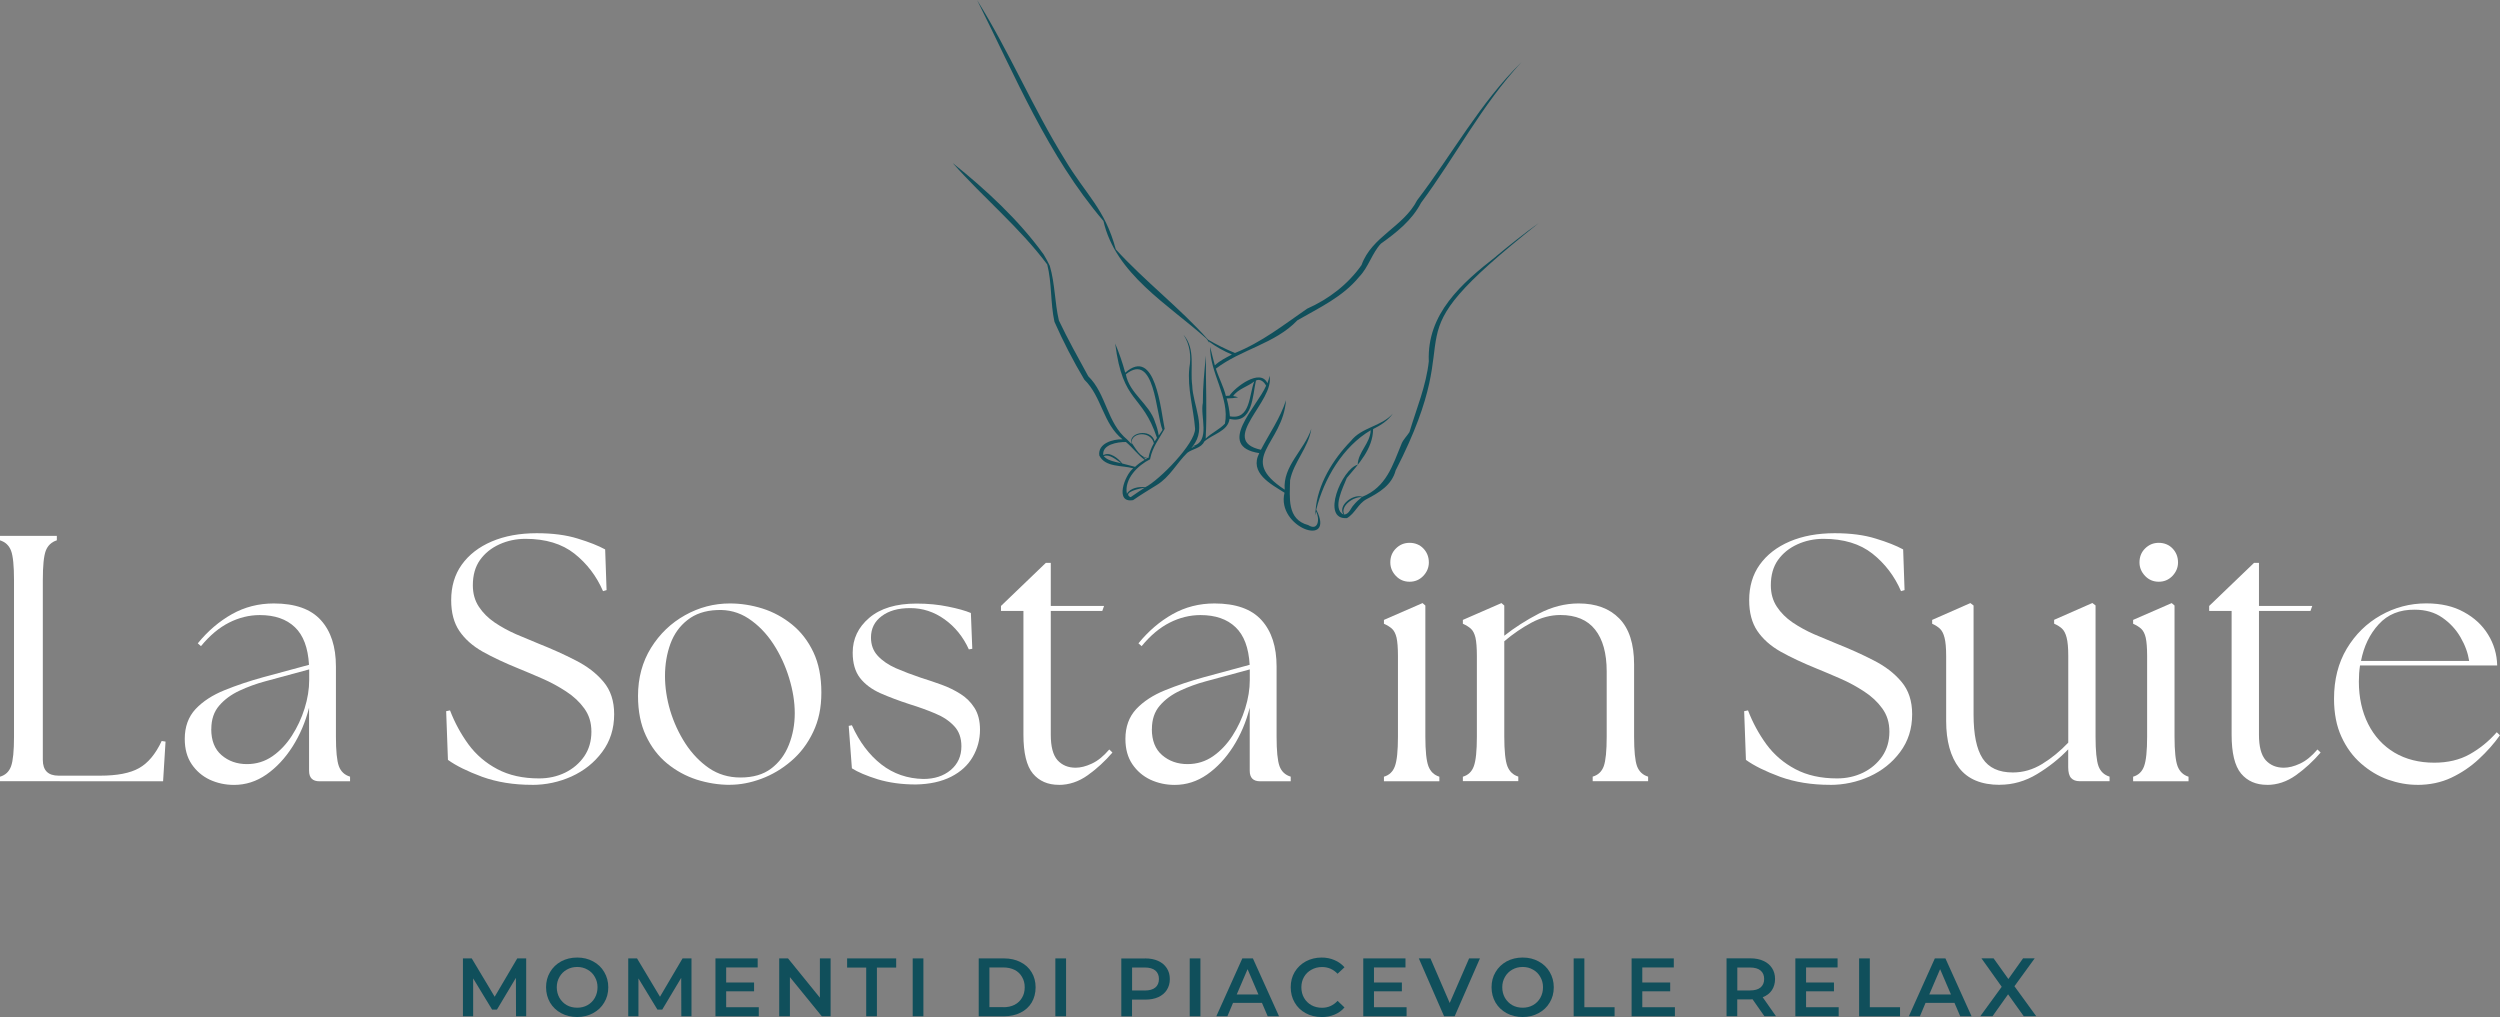 <?xml version="1.0" encoding="UTF-8"?>
<svg id="Livello_2" xmlns="http://www.w3.org/2000/svg" xmlns:xlink="http://www.w3.org/1999/xlink" viewBox="0 0 408.65 166.24">
  <rect x="0" y="0" width="408.65" height="166.24" fill="#808080" stroke="none"/>
  <defs>
    <style>
      .cls-1 {
        fill: #104f5b;
      }

      .cls-2 {
        fill: #fff;
      }

      .cls-3 {
        fill: none;
      }

      .cls-4 {
        clip-path: url(#clippath);
      }
    </style>
    <clipPath id="clippath">
      <rect class="cls-3" x="155.78" width="96" height="87.83"/>
    </clipPath>
  </defs>
  <g id="Livello_1-2" data-name="Livello_1">
    <g>
      <g class="cls-4">
        <path class="cls-1" d="M244.57,41.9c-5.64,4.41-11.34,9.36-11.02,17.17-.42,3.96-2.03,7.79-3.16,11.56-.39.62-.97,1.17-1.26,1.83-1.5,3.64-2.52,7.17-6.46,8.75-1.43-.55-4.08,1.4-3.05,2.91-1.92-.97-.07-4.45.53-5.99,1.9-2.26,4.27-4.76,4.3-7.99,1.22-.61,2.45-1.39,3.22-2.53-1.89,2.13-5.08,2.2-6.86,4.48-2.93,3.01-5.47,7.13-5.77,11.37-.03.27-.06.54-.11.8.08-.21.14-.43.19-.65.63,1.13.42,3.29-1.28,2.22-3.51-.92-3.01-4.49-2.96-7.34.58-2.97,3-5.3,3.47-8.39-1.16,3.5-4.69,6.07-4.35,9.94-7.91-5.19-.33-7.29.21-14.62-.94,2.94-2.68,5.37-4.1,8.1-7.07-1.55,2.39-7.98,1.39-12.11-.05.43-.17.83-.33,1.23-1.14-2.52-5.29.65-6.21,2.05-.19,0-.39,0-.58.03-.38-1.55-1.16-2.95-1.63-4.46,4.1-3.15,9.66-4.06,13.32-7.9,3.57-2.06,7.42-3.82,10.1-7.11,1.52-1.56,2.13-3.92,3.55-5.42,2.57-1.84,5.06-3.8,6.57-6.68,5.61-7.56,9.98-16.08,16.41-22.98-6.75,6.59-11.34,15.09-17.05,22.56-2.24,4.36-7.42,5.91-9.09,10.59-2.21,3.17-5.38,5.58-8.9,7.14-3.82,2.64-7.4,5.47-11.79,7.24-1.52-.63-2.98-1.35-4.4-2.18-4.61-5.19-10.36-9.58-15.08-14.76-1.8-6.7-4.89-8.91-8.32-14.67-5.24-8.44-9.1-17.66-14.35-26.07,6.22,12.41,11.56,25.44,20.65,36.1,1.96,8.66,10.57,13.64,16.81,19.21h0c.11.13.21.27.3.41.08.13.16.27.21.41-.02-.11-.05-.22-.09-.33,1.17.86,2.42,1.57,3.77,2.13-.95.51-1.99,1.01-2.79,1.77-.29-1.01-.52-2.03-.77-3.05-.08,4.31,3.24,8.36,2.42,12.58-.89.96-2.2,1.51-3.15,2.45.25-4.46-.01-9.08.04-13.57-.25,2.48-.52,5.23-.5,7.72-.48,2.2,1.32,6.33-1.65,7.06,2.39-2.85,0-6.69-.09-9.93-.38-2.79.61-5.92-1.43-8.27,1.07,1.61,1.3,3.56.96,5.43-.35,3.36.69,6.63.94,9.93.05,2.43-5.92,8.49-8.14,9.57-1.02-.13-2.45.11-3.01,1.08-.46-2.42,1.78-4.65,3.8-5.65.01-.05.02-.11.03-.17h0c.35-1.78,1.47-3.24,2.35-4.8-.64-2.99-1.48-13.55-6.45-9.18-.44-1.63-.99-3.22-1.64-4.77,1.27,9.99,4.4,8.05,6.83,15.43-.12.2-.25.39-.38.58-.55-2.27-4.56-1.47-3.74.46-.09-.11-.2-.21-.3-.31-.15-.16-.3-.31-.45-.46-3.32-2.72-3.38-7.44-6.37-10.36-1.6-2.95-3.35-6.05-4.79-9.1-.69-2.94-.63-6.03-1.49-8.94-.3-.64-.64-1.26-1.01-1.87-4.06-5.62-9.45-10.6-14.86-14.93,4.98,5.64,10.96,10.55,15.45,16.58.78,3.05.51,6.28,1.18,9.36,1.44,3.26,3.07,6.41,4.89,9.47,2.86,2.77,3.04,7.22,6.24,9.75-1.54-.05-4.06.65-3.8,2.64.98,1.98,3.72,1.58,5.55,2.1-1.39,1.09-3.1,5.75-.02,5.2,1.23-.85,2.62-1.7,3.9-2.49,2.1-1.29,3.23-3.56,4.95-5.24.85-.66,2.27-.74,2.78-1.84,1.33-1.21,3.89-1.68,4.13-3.71,3.82.94,3.76-3.84,4.32-6.27.71-.34,1.34.23,1.66.85-1.44,3.41-8.34,9.89-1.12,11.02-1.66,3.23,1.86,5.04,4.13,6.47-1.4,5.69,8.43,9.16,5.19,2.76,1.23-5,4.37-10.32,8.9-12.97-.1,2.19-2.06,3.51-2.13,5.63-2.59.67-6.09,9.08-1.75,8.73,1.32-.75,1.81-2.37,3.21-3.1,2.03-1.06,4.11-2.28,4.74-4.68,13.13-25.58-3.06-19.41,23.4-40.45-2.41,1.71-4.72,3.57-7,5.46ZM188.79,68.94c-.97-2.98-4.19-4.63-4.76-7.76,4.72-3.78,4.92,6.47,5.99,9.1-.21.3-.41.6-.61.91-.13-.78-.33-1.53-.63-2.25ZM187.27,75.08c-.15-.12-.29-.25-.43-.39.21.14.44.22.69.26-.09.04-.18.09-.27.14h0ZM184.96,72.35c-.03-1.71,3.15-1.97,3.65.1-.44.75-.73,1.55-.89,2.41-1.31.01-2.09-1.56-2.76-2.51ZM182.27,75.49c-.69-.17-1.41-.4-1.85-.93.94-.41,2.1.65,2.86,1.17-.34-.09-.68-.17-1.02-.24ZM184.04,75.92c-.2-.05-.41-.1-.61-.16-.6-.82-2.07-2.01-3.08-1.35-.27-1.76,2.36-2.18,3.69-2.16,1.09.89,1.91,2.07,3.07,2.92-.57.31-1.09.69-1.57,1.14-.49-.13-.99-.25-1.49-.39ZM185.21,80.99c-.1.06-.33.28-.45.27-1.37-.78,1.64-1.47,2.32-1.52-.63.41-1.25.82-1.86,1.25ZM194.76,73.21c.06-.08.11-.16.18-.23.16-.03.32-.06.48-.11-.22.12-.44.24-.66.35ZM205.02,62.36c-.86,2.13-.59,6.33-3.98,5.69-.08-.99-.26-1.96-.53-2.92.63,0,1.25-.06,1.87-.17-.26-.11-.53-.19-.81-.22.79-1.16,2.4-1.54,3.46-2.4,0,0,0,.01,0,.02ZM221.31,82.51c-.53.52-.75,1.53-1.58,1.6-.71-1.43,1.57-2.97,2.87-2.84-.47.37-.91.78-1.29,1.23Z"/>
      </g>
      <path class="cls-2" d="M0,127.71v-.75c.89-.26,1.49-.83,1.81-1.71.32-.89.48-2.5.48-4.83v-25.56c0-2.38-.16-3.98-.48-4.83-.32-.86-.93-1.43-1.81-1.71v-.73h9.29v.73c-.88.28-1.48.85-1.81,1.71-.32.85-.48,2.46-.48,4.83v29.35c0,1.72.86,2.58,2.58,2.58h6.81c2.76,0,4.88-.41,6.33-1.23,1.47-.82,2.71-2.3,3.71-4.44l.63.1-.4,6.48H0Z"/>
      <path class="cls-2" d="M52.23,127.71c-1.14,0-1.71-.57-1.71-1.73v-10.31c-.58,2.33-1.49,4.46-2.71,6.38-1.22,1.91-2.65,3.43-4.27,4.56-1.63,1.13-3.39,1.69-5.29,1.69-1.42,0-2.74-.29-3.96-.85-1.22-.58-2.21-1.43-2.96-2.54-.75-1.11-1.13-2.48-1.13-4.13,0-1.98.59-3.61,1.77-4.88,1.19-1.26,2.77-2.29,4.73-3.08,1.97-.8,4.09-1.51,6.35-2.13l7.46-2.02c-.16-2.79-.93-4.84-2.31-6.15-1.38-1.32-3.29-1.98-5.73-1.98-1.72,0-3.4.41-5.02,1.23-1.63.82-3.16,2.1-4.6,3.85l-.52-.46c1.64-2.01,3.5-3.6,5.58-4.77s4.36-1.75,6.85-1.75c3.48,0,6.05.91,7.69,2.73,1.64,1.81,2.46,4.33,2.46,7.58v11.46c0,2.33.16,3.95.48,4.83.33.88.94,1.45,1.83,1.71v.75h-5ZM34.53,119.17c0,1.88.56,3.3,1.69,4.27,1.13.97,2.51,1.46,4.15,1.46,1.54,0,2.93-.43,4.17-1.29,1.23-.86,2.29-1.98,3.17-3.35.89-1.38,1.58-2.86,2.08-4.46.5-1.61.75-3.16.75-4.65v-1.73l-7.23,1.96c-1.42.38-2.81.89-4.17,1.52-1.35.63-2.45,1.44-3.31,2.44-.86.99-1.29,2.27-1.29,3.83Z"/>
      <path class="cls-2" d="M86.97,128.29c-3.02,0-5.73-.44-8.15-1.31-2.41-.89-4.27-1.81-5.6-2.77l-.29-7.96.63-.13c.76,1.99,1.76,3.83,3,5.54,1.25,1.7,2.82,3.05,4.73,4.06,1.92,1.02,4.19,1.52,6.83,1.52,1.53,0,2.94-.31,4.25-.94,1.3-.64,2.34-1.53,3.13-2.67.78-1.15,1.17-2.49,1.17-4.02s-.39-2.72-1.15-3.79c-.77-1.07-1.76-2-2.98-2.79-1.22-.8-2.52-1.51-3.88-2.1-1.35-.59-2.64-1.14-3.85-1.63-2.27-.92-4.23-1.84-5.9-2.77-1.66-.94-2.93-2.07-3.83-3.4-.89-1.32-1.33-2.99-1.33-5.02,0-2.25.57-4.19,1.73-5.81,1.17-1.63,2.8-2.89,4.9-3.79,2.11-.9,4.56-1.35,7.35-1.35,2.59,0,4.83.29,6.71.88,1.88.57,3.36,1.16,4.48,1.77l.23,6.65-.58.17c-1.07-2.47-2.63-4.51-4.67-6.13-2.04-1.61-4.71-2.42-8-2.42-1.53,0-2.95.3-4.27.9-1.32.6-2.38,1.45-3.17,2.56-.78,1.1-1.17,2.47-1.17,4.13,0,1.33.32,2.5.98,3.5.65.99,1.51,1.85,2.58,2.58,1.07.72,2.23,1.36,3.5,1.92,1.26.54,2.51,1.06,3.73,1.56,2.14.85,4.14,1.75,6,2.71,1.88.95,3.4,2.11,4.56,3.5,1.17,1.38,1.75,3.15,1.75,5.31,0,2.38-.66,4.43-1.96,6.17-1.29,1.74-2.96,3.07-5,4-2.04.92-4.2,1.38-6.46,1.38Z"/>
      <path class="cls-2" d="M119.31,128.29c-1.83,0-3.64-.29-5.42-.85-1.78-.58-3.4-1.46-4.85-2.65-1.45-1.19-2.6-2.71-3.46-4.54-.86-1.83-1.29-3.99-1.29-6.48,0-2.97.71-5.59,2.13-7.88,1.42-2.28,3.27-4.05,5.56-5.33,2.29-1.28,4.73-1.92,7.33-1.92,1.79,0,3.57.28,5.33.83,1.76.56,3.36,1.43,4.81,2.6,1.46,1.18,2.63,2.69,3.5,4.52s1.31,4.04,1.31,6.6-.45,4.6-1.35,6.48c-.89,1.88-2.08,3.45-3.58,4.73-1.49,1.28-3.11,2.24-4.88,2.9-1.75.65-3.47.98-5.15.98ZM108.7,110.5c0,1.83.28,3.72.85,5.65.58,1.93,1.41,3.72,2.48,5.38,1.07,1.64,2.35,2.98,3.85,4.02,1.51,1.03,3.23,1.54,5.15,1.54,2.05,0,3.73-.48,5.02-1.46,1.3-.98,2.27-2.28,2.9-3.88.64-1.61.96-3.33.96-5.17s-.31-3.75-.92-5.75c-.61-2.01-1.48-3.88-2.6-5.6-1.13-1.72-2.47-3.09-4.04-4.13-1.57-1.03-3.29-1.48-5.17-1.38-1.95.08-3.55.63-4.81,1.63-1.27.99-2.2,2.29-2.79,3.9-.58,1.6-.88,3.35-.88,5.25Z"/>
      <path class="cls-2" d="M149.69,128.23c-2.29,0-4.37-.29-6.23-.85-1.85-.58-3.25-1.18-4.21-1.79l-.52-6.94.52-.1c1.22,2.71,2.82,4.84,4.81,6.4,1.98,1.54,4.28,2.33,6.88,2.38,1.8,0,3.29-.48,4.46-1.46,1.17-.98,1.75-2.28,1.75-3.88,0-1.38-.4-2.48-1.19-3.31-.78-.84-1.81-1.53-3.1-2.06-1.28-.54-2.66-1.04-4.15-1.5-1.79-.58-3.4-1.19-4.81-1.81-1.42-.64-2.53-1.47-3.33-2.5-.79-1.03-1.19-2.4-1.19-4.13,0-2.25.9-4.15,2.71-5.69,1.82-1.55,4.39-2.33,7.71-2.33,1.88,0,3.6.17,5.19.5,1.59.32,2.83.67,3.71,1.04l.23,5.85-.56.1c-.93-2.05-2.26-3.69-3.98-4.92-1.71-1.22-3.58-1.83-5.6-1.83s-3.5.44-4.67,1.31-1.75,2.04-1.75,3.5c0,1.18.36,2.18,1.1,2.98.75.81,1.74,1.49,2.98,2.04,1.25.54,2.61,1.06,4.1,1.56,1.11.35,2.23.72,3.35,1.13,1.13.41,2.15.91,3.08,1.5.94.58,1.71,1.35,2.31,2.29.59.93.9,2.12.9,3.56,0,1.61-.4,3.1-1.19,4.46-.78,1.35-1.95,2.43-3.52,3.23-1.57.8-3.5,1.23-5.79,1.27Z"/>
      <path class="cls-2" d="M173.08,128.29c-1.79,0-3.21-.61-4.25-1.85-1.03-1.25-1.54-3.36-1.54-6.35v-20.23h-3.67v-.81l7.33-7.04h.81v7.04h8.71l-.29.81h-8.42v20.23c0,1.95.36,3.33,1.1,4.17.75.82,1.73,1.23,2.96,1.23.8,0,1.69-.22,2.65-.67.96-.44,1.91-1.21,2.85-2.31l.52.5c-1.22,1.42-2.57,2.66-4.04,3.71-1.47,1.05-3.05,1.58-4.73,1.58Z"/>
      <path class="cls-2" d="M205.99,127.71c-1.14,0-1.71-.57-1.71-1.73v-10.31c-.58,2.33-1.49,4.46-2.71,6.38-1.22,1.91-2.65,3.43-4.27,4.56-1.63,1.13-3.39,1.69-5.29,1.69-1.42,0-2.74-.29-3.96-.85-1.22-.58-2.21-1.43-2.96-2.54-.75-1.11-1.13-2.48-1.13-4.13,0-1.98.59-3.61,1.77-4.88,1.19-1.26,2.77-2.29,4.73-3.08,1.97-.8,4.09-1.51,6.35-2.13l7.46-2.02c-.16-2.79-.93-4.84-2.31-6.15-1.38-1.32-3.29-1.98-5.73-1.98-1.72,0-3.4.41-5.02,1.23-1.63.82-3.16,2.1-4.6,3.85l-.52-.46c1.64-2.01,3.5-3.6,5.58-4.77s4.36-1.75,6.85-1.75c3.48,0,6.05.91,7.69,2.73,1.64,1.81,2.46,4.33,2.46,7.58v11.46c0,2.33.16,3.95.48,4.83.33.88.94,1.45,1.83,1.71v.75h-5ZM188.28,119.17c0,1.88.56,3.3,1.69,4.27,1.13.97,2.51,1.46,4.15,1.46,1.54,0,2.93-.43,4.17-1.29,1.23-.86,2.29-1.98,3.17-3.35.89-1.38,1.58-2.86,2.08-4.46.5-1.61.75-3.16.75-4.65v-1.73l-7.23,1.96c-1.42.38-2.81.89-4.17,1.52-1.35.63-2.45,1.44-3.31,2.44-.86.99-1.29,2.27-1.29,3.83Z"/>
      <path class="cls-2" d="M226.22,127.71v-.75c.88-.26,1.47-.83,1.79-1.71.33-.89.5-2.5.5-4.83v-13.17c0-1.34-.08-2.35-.23-3.02-.16-.67-.41-1.15-.75-1.46-.33-.3-.77-.57-1.31-.81v-.63l6.31-2.75.46.4v21.44c0,2.33.17,3.95.5,4.83.34.88.94,1.45,1.79,1.71v.75h-9.06ZM227.26,91.94c0-.92.3-1.68.92-2.29.61-.61,1.35-.92,2.23-.92s1.67.31,2.25.92c.59.61.9,1.38.9,2.29,0,.83-.31,1.57-.92,2.21-.61.63-1.35.94-2.23.94s-1.62-.31-2.23-.94c-.61-.64-.92-1.38-.92-2.21Z"/>
      <path class="cls-2" d="M239.12,127.71v-.75c.88-.26,1.47-.83,1.79-1.71.33-.89.5-2.5.5-4.83v-13.17c0-1.34-.08-2.35-.23-3.02-.16-.67-.41-1.15-.75-1.46-.33-.3-.77-.57-1.31-.81v-.63l6.31-2.75.46.4v4.94c1.68-1.33,3.57-2.54,5.67-3.63,2.11-1.09,4.27-1.65,6.48-1.65,2.83,0,5.05.82,6.65,2.46,1.61,1.64,2.42,4.15,2.42,7.52v11.79c0,2.33.16,3.95.48,4.83.33.88.94,1.45,1.81,1.71v.75h-9.06v-.75c.89-.26,1.49-.83,1.81-1.71.32-.89.48-2.5.48-4.83v-10.65c0-2.98-.64-5.27-1.9-6.85-1.25-1.58-3.14-2.38-5.67-2.38-1.57,0-3.14.41-4.69,1.23-1.54.82-3.04,1.84-4.48,3.06v15.58c0,2.33.17,3.95.5,4.83.34.88.94,1.45,1.79,1.71v.75h-9.06Z"/>
      <path class="cls-2" d="M299.14,128.29c-3.02,0-5.73-.44-8.15-1.31-2.41-.89-4.27-1.81-5.6-2.77l-.29-7.96.63-.13c.76,1.99,1.76,3.83,3,5.54,1.25,1.7,2.82,3.05,4.73,4.06,1.92,1.02,4.19,1.52,6.83,1.52,1.53,0,2.94-.31,4.25-.94,1.3-.64,2.34-1.53,3.13-2.67.78-1.15,1.17-2.49,1.17-4.02s-.39-2.72-1.15-3.79c-.77-1.07-1.76-2-2.98-2.79-1.22-.8-2.52-1.51-3.88-2.1-1.35-.59-2.64-1.14-3.85-1.63-2.27-.92-4.23-1.84-5.9-2.77-1.66-.94-2.93-2.07-3.83-3.4-.89-1.32-1.33-2.99-1.33-5.02,0-2.25.57-4.19,1.73-5.81,1.17-1.63,2.8-2.89,4.9-3.79,2.11-.9,4.56-1.35,7.35-1.35,2.59,0,4.83.29,6.71.88,1.88.57,3.36,1.16,4.48,1.77l.23,6.65-.58.17c-1.07-2.47-2.63-4.51-4.67-6.13-2.04-1.61-4.71-2.42-8-2.42-1.53,0-2.95.3-4.27.9-1.32.6-2.38,1.45-3.17,2.56-.78,1.1-1.17,2.47-1.17,4.13,0,1.33.32,2.5.98,3.5.65.99,1.51,1.85,2.58,2.58,1.07.72,2.23,1.36,3.5,1.92,1.26.54,2.51,1.06,3.73,1.56,2.14.85,4.14,1.75,6,2.71,1.88.95,3.4,2.11,4.56,3.5,1.17,1.38,1.75,3.15,1.75,5.31,0,2.38-.66,4.43-1.96,6.17-1.29,1.74-2.96,3.07-5,4-2.04.92-4.2,1.38-6.46,1.38Z"/>
      <path class="cls-2" d="M326.9,128.29c-3.02,0-5.23-.92-6.65-2.75-1.42-1.84-2.13-4.41-2.13-7.69v-10.6c0-1.34-.09-2.35-.27-3.02-.17-.67-.42-1.15-.75-1.46-.32-.3-.74-.57-1.27-.81v-.63l6.25-2.75.52.4v17.83c0,3.25.49,5.64,1.48,7.17,1,1.53,2.65,2.29,4.94,2.29,1.68,0,3.28-.46,4.81-1.4,1.53-.94,2.94-2.1,4.25-3.48v-14.15c0-1.34-.09-2.35-.27-3.02-.17-.67-.42-1.15-.75-1.46-.32-.3-.75-.57-1.29-.81v-.63l6.25-2.75.52.4v21.44c0,2.33.16,3.95.48,4.83.33.88.94,1.45,1.81,1.71v.75h-4.88c-.61,0-1.08-.17-1.4-.52-.32-.34-.48-.94-.48-1.77v-2.92c-1.46,1.53-3.16,2.88-5.08,4.04-1.93,1.17-3.97,1.75-6.1,1.75Z"/>
      <path class="cls-2" d="M348.68,127.71v-.75c.88-.26,1.47-.83,1.79-1.71.33-.89.5-2.5.5-4.83v-13.17c0-1.34-.08-2.35-.23-3.02-.16-.67-.41-1.15-.75-1.46-.33-.3-.77-.57-1.31-.81v-.63l6.31-2.75.46.4v21.44c0,2.33.17,3.95.5,4.83.34.88.94,1.45,1.79,1.71v.75h-9.06ZM349.72,91.94c0-.92.3-1.68.92-2.29.61-.61,1.35-.92,2.23-.92s1.67.31,2.25.92c.59.61.9,1.38.9,2.29,0,.83-.31,1.57-.92,2.21-.61.63-1.35.94-2.23.94s-1.62-.31-2.23-.94c-.61-.64-.92-1.38-.92-2.21Z"/>
      <path class="cls-2" d="M370.57,128.29c-1.79,0-3.21-.61-4.25-1.85-1.03-1.25-1.54-3.36-1.54-6.35v-20.23h-3.67v-.81l7.33-7.04h.81v7.04h8.71l-.29.81h-8.42v20.23c0,1.95.36,3.33,1.1,4.17.75.82,1.73,1.23,2.96,1.23.8,0,1.69-.22,2.65-.67.96-.44,1.91-1.21,2.85-2.31l.52.5c-1.22,1.42-2.57,2.66-4.04,3.71-1.47,1.05-3.05,1.58-4.73,1.58Z"/>
      <path class="cls-2" d="M395.11,128.29c-1.57,0-3.16-.29-4.77-.85-1.6-.58-3.06-1.46-4.4-2.63s-2.41-2.63-3.21-4.38c-.81-1.76-1.21-3.83-1.21-6.21,0-3.13.69-5.85,2.08-8.19,1.4-2.33,3.25-4.15,5.54-5.44,2.29-1.3,4.78-1.96,7.46-1.96,2.4,0,4.45.47,6.15,1.42,1.71.93,3.03,2.16,3.96,3.69.94,1.53,1.44,3.21,1.48,5.04h-22.42c-.13.83-.19,1.71-.19,2.63,0,2.61.51,4.93,1.52,6.94,1.01,2,2.44,3.56,4.29,4.67,1.86,1.1,4.03,1.65,6.52,1.65,2.22,0,4.15-.46,5.79-1.38,1.64-.92,3.11-2.11,4.42-3.6l.52.5c-.96,1.35-2.11,2.65-3.46,3.9-1.33,1.24-2.83,2.25-4.5,3.04-1.66.78-3.52,1.17-5.58,1.17ZM385.94,108.04h17.67c-.2-1.3-.67-2.59-1.42-3.88-.74-1.28-1.73-2.34-2.98-3.21-1.24-.86-2.74-1.29-4.5-1.29-2.45-.03-4.41.77-5.88,2.38-1.47,1.6-2.44,3.6-2.9,6Z"/>
      <path class="cls-1" d="M84.35,166.11l-.02-6.27-3.1,5.19h-.79l-3.1-5.1v6.19h-1.67v-9.46h1.44l3.75,6.27,3.69-6.27h1.46v9.46h-1.65Z"/>
      <path class="cls-1" d="M94.35,166.24c-.97,0-1.85-.21-2.63-.63-.77-.42-1.37-.99-1.81-1.73-.43-.75-.65-1.58-.65-2.5s.21-1.74.65-2.48c.44-.75,1.05-1.33,1.81-1.75.78-.42,1.65-.63,2.63-.63s1.82.21,2.6.63c.78.42,1.38.99,1.81,1.73.44.74.67,1.57.67,2.5s-.22,1.77-.67,2.5c-.43.74-1.04,1.31-1.81,1.73-.78.42-1.65.63-2.6.63ZM94.35,164.72c.63,0,1.19-.14,1.69-.42.51-.29.91-.69,1.19-1.19.29-.51.44-1.09.44-1.73s-.15-1.19-.44-1.69c-.28-.51-.68-.91-1.19-1.19-.5-.29-1.06-.44-1.69-.44s-1.21.15-1.71.44c-.5.28-.9.68-1.19,1.19-.29.5-.44,1.06-.44,1.69s.15,1.22.44,1.73c.29.5.69.9,1.19,1.19.5.28,1.07.42,1.71.42Z"/>
      <path class="cls-1" d="M111.37,166.11l-.02-6.27-3.1,5.19h-.79l-3.1-5.1v6.19h-1.67v-9.46h1.44l3.75,6.27,3.69-6.27h1.46v9.46h-1.65Z"/>
      <path class="cls-1" d="M124.03,164.64v1.48h-7.08v-9.46h6.9v1.48h-5.15v2.46h4.56v1.44h-4.56v2.6h5.33Z"/>
      <path class="cls-1" d="M135.77,156.66v9.46h-1.44l-5.21-6.4v6.4h-1.75v-9.46h1.44l5.21,6.42v-6.42h1.75Z"/>
      <path class="cls-1" d="M141.6,158.16h-3.13v-1.5h8.02v1.5h-3.15v7.96h-1.75v-7.96Z"/>
      <path class="cls-1" d="M149.19,156.66h1.75v9.46h-1.75v-9.46Z"/>
      <path class="cls-1" d="M159.98,156.66h4.13c1.01,0,1.91.2,2.69.6.79.39,1.4.95,1.83,1.67.43.71.65,1.53.65,2.46s-.22,1.78-.65,2.5c-.43.71-1.04,1.26-1.83,1.65-.78.39-1.68.58-2.69.58h-4.13v-9.46ZM164.02,164.64c.69,0,1.3-.13,1.83-.4.53-.28.93-.66,1.21-1.15.29-.48.44-1.05.44-1.71s-.15-1.2-.44-1.69c-.28-.5-.68-.88-1.21-1.15-.53-.26-1.14-.4-1.83-.4h-2.29v6.48h2.29Z"/>
      <path class="cls-1" d="M172.51,156.66h1.75v9.46h-1.75v-9.46Z"/>
      <path class="cls-1" d="M187.19,156.66c.82,0,1.53.14,2.13.42.61.27,1.07.66,1.4,1.17.33.5.5,1.1.5,1.79s-.17,1.28-.5,1.79c-.32.5-.79.89-1.4,1.17-.6.27-1.31.4-2.13.4h-2.15v2.73h-1.75v-9.46h3.9ZM187.11,161.91c.76,0,1.34-.16,1.73-.48.4-.33.6-.8.6-1.4s-.2-1.07-.6-1.4c-.39-.32-.97-.48-1.73-.48h-2.06v3.75h2.06Z"/>
      <path class="cls-1" d="M194.47,156.66h1.75v9.46h-1.75v-9.46Z"/>
      <path class="cls-1" d="M206.28,163.93h-4.73l-.92,2.19h-1.81l4.25-9.46h1.73l4.27,9.46h-1.85l-.94-2.19ZM205.7,162.55l-1.77-4.13-1.77,4.13h3.54Z"/>
      <path class="cls-1" d="M216.02,166.24c-.96,0-1.83-.21-2.6-.63-.77-.42-1.36-.99-1.79-1.73-.43-.73-.65-1.57-.65-2.5s.21-1.76.65-2.5c.44-.73,1.05-1.31,1.81-1.73.78-.42,1.65-.63,2.6-.63.76,0,1.46.14,2.1.42.64.27,1.18.66,1.63,1.17l-1.13,1.06c-.7-.73-1.54-1.1-2.54-1.1-.64,0-1.22.15-1.73.44-.52.28-.92.67-1.21,1.17s-.44,1.07-.44,1.71.15,1.22.44,1.73c.29.5.69.9,1.21,1.19.51.28,1.09.42,1.73.42,1,0,1.84-.38,2.54-1.13l1.13,1.08c-.45.52-.99.91-1.63,1.17-.64.27-1.35.4-2.13.4Z"/>
      <path class="cls-1" d="M229.92,164.64v1.48h-7.08v-9.46h6.9v1.48h-5.15v2.46h4.56v1.44h-4.56v2.6h5.33Z"/>
      <path class="cls-1" d="M241.91,156.66l-4.13,9.46h-1.73l-4.13-9.46h1.9l3.15,7.29,3.17-7.29h1.77Z"/>
      <path class="cls-1" d="M248.9,166.24c-.97,0-1.85-.21-2.63-.63-.77-.42-1.37-.99-1.81-1.73-.43-.75-.65-1.58-.65-2.5s.21-1.74.65-2.48c.44-.75,1.05-1.33,1.81-1.75.78-.42,1.65-.63,2.63-.63s1.82.21,2.6.63c.78.42,1.38.99,1.81,1.73.44.74.67,1.57.67,2.5s-.22,1.77-.67,2.5c-.43.74-1.04,1.31-1.81,1.73-.78.42-1.65.63-2.6.63ZM248.9,164.72c.63,0,1.19-.14,1.69-.42.51-.29.91-.69,1.19-1.19.29-.51.44-1.09.44-1.73s-.15-1.19-.44-1.69c-.28-.51-.68-.91-1.19-1.19-.5-.29-1.06-.44-1.69-.44s-1.21.15-1.71.44c-.5.28-.9.68-1.19,1.19-.29.5-.44,1.06-.44,1.69s.15,1.22.44,1.73c.29.5.69.9,1.19,1.19.5.28,1.07.42,1.71.42Z"/>
      <path class="cls-1" d="M257.23,156.66h1.75v7.98h4.94v1.48h-6.69v-9.46Z"/>
      <path class="cls-1" d="M273.78,164.64v1.48h-7.08v-9.46h6.9v1.48h-5.15v2.46h4.56v1.44h-4.56v2.6h5.33Z"/>
      <path class="cls-1" d="M288.41,166.11l-1.94-2.77c-.08.02-.2.02-.35.02h-2.15v2.75h-1.75v-9.46h3.9c.82,0,1.53.14,2.13.42.61.27,1.07.66,1.4,1.17.33.5.5,1.1.5,1.79s-.18,1.32-.52,1.83c-.35.52-.85.9-1.5,1.15l2.17,3.1h-1.88ZM288.37,160.03c0-.61-.2-1.07-.6-1.4-.39-.32-.97-.48-1.73-.48h-2.06v3.75h2.06c.76,0,1.34-.16,1.73-.48.4-.33.6-.8.6-1.4Z"/>
      <path class="cls-1" d="M300.55,164.64v1.48h-7.08v-9.46h6.9v1.48h-5.15v2.46h4.56v1.44h-4.56v2.6h5.33Z"/>
      <path class="cls-1" d="M303.89,156.66h1.75v7.98h4.94v1.48h-6.69v-9.46Z"/>
      <path class="cls-1" d="M319.48,163.93h-4.73l-.92,2.19h-1.81l4.25-9.46h1.73l4.27,9.46h-1.85l-.94-2.19ZM318.9,162.55l-1.77-4.13-1.77,4.13h3.54Z"/>
      <path class="cls-1" d="M330.8,166.11l-2.56-3.58-2.54,3.58h-2l3.5-4.81-3.31-4.65h1.98l2.42,3.38,2.4-3.38h1.9l-3.31,4.56,3.56,4.9h-2.02Z"/>
    </g>
  </g>
</svg>